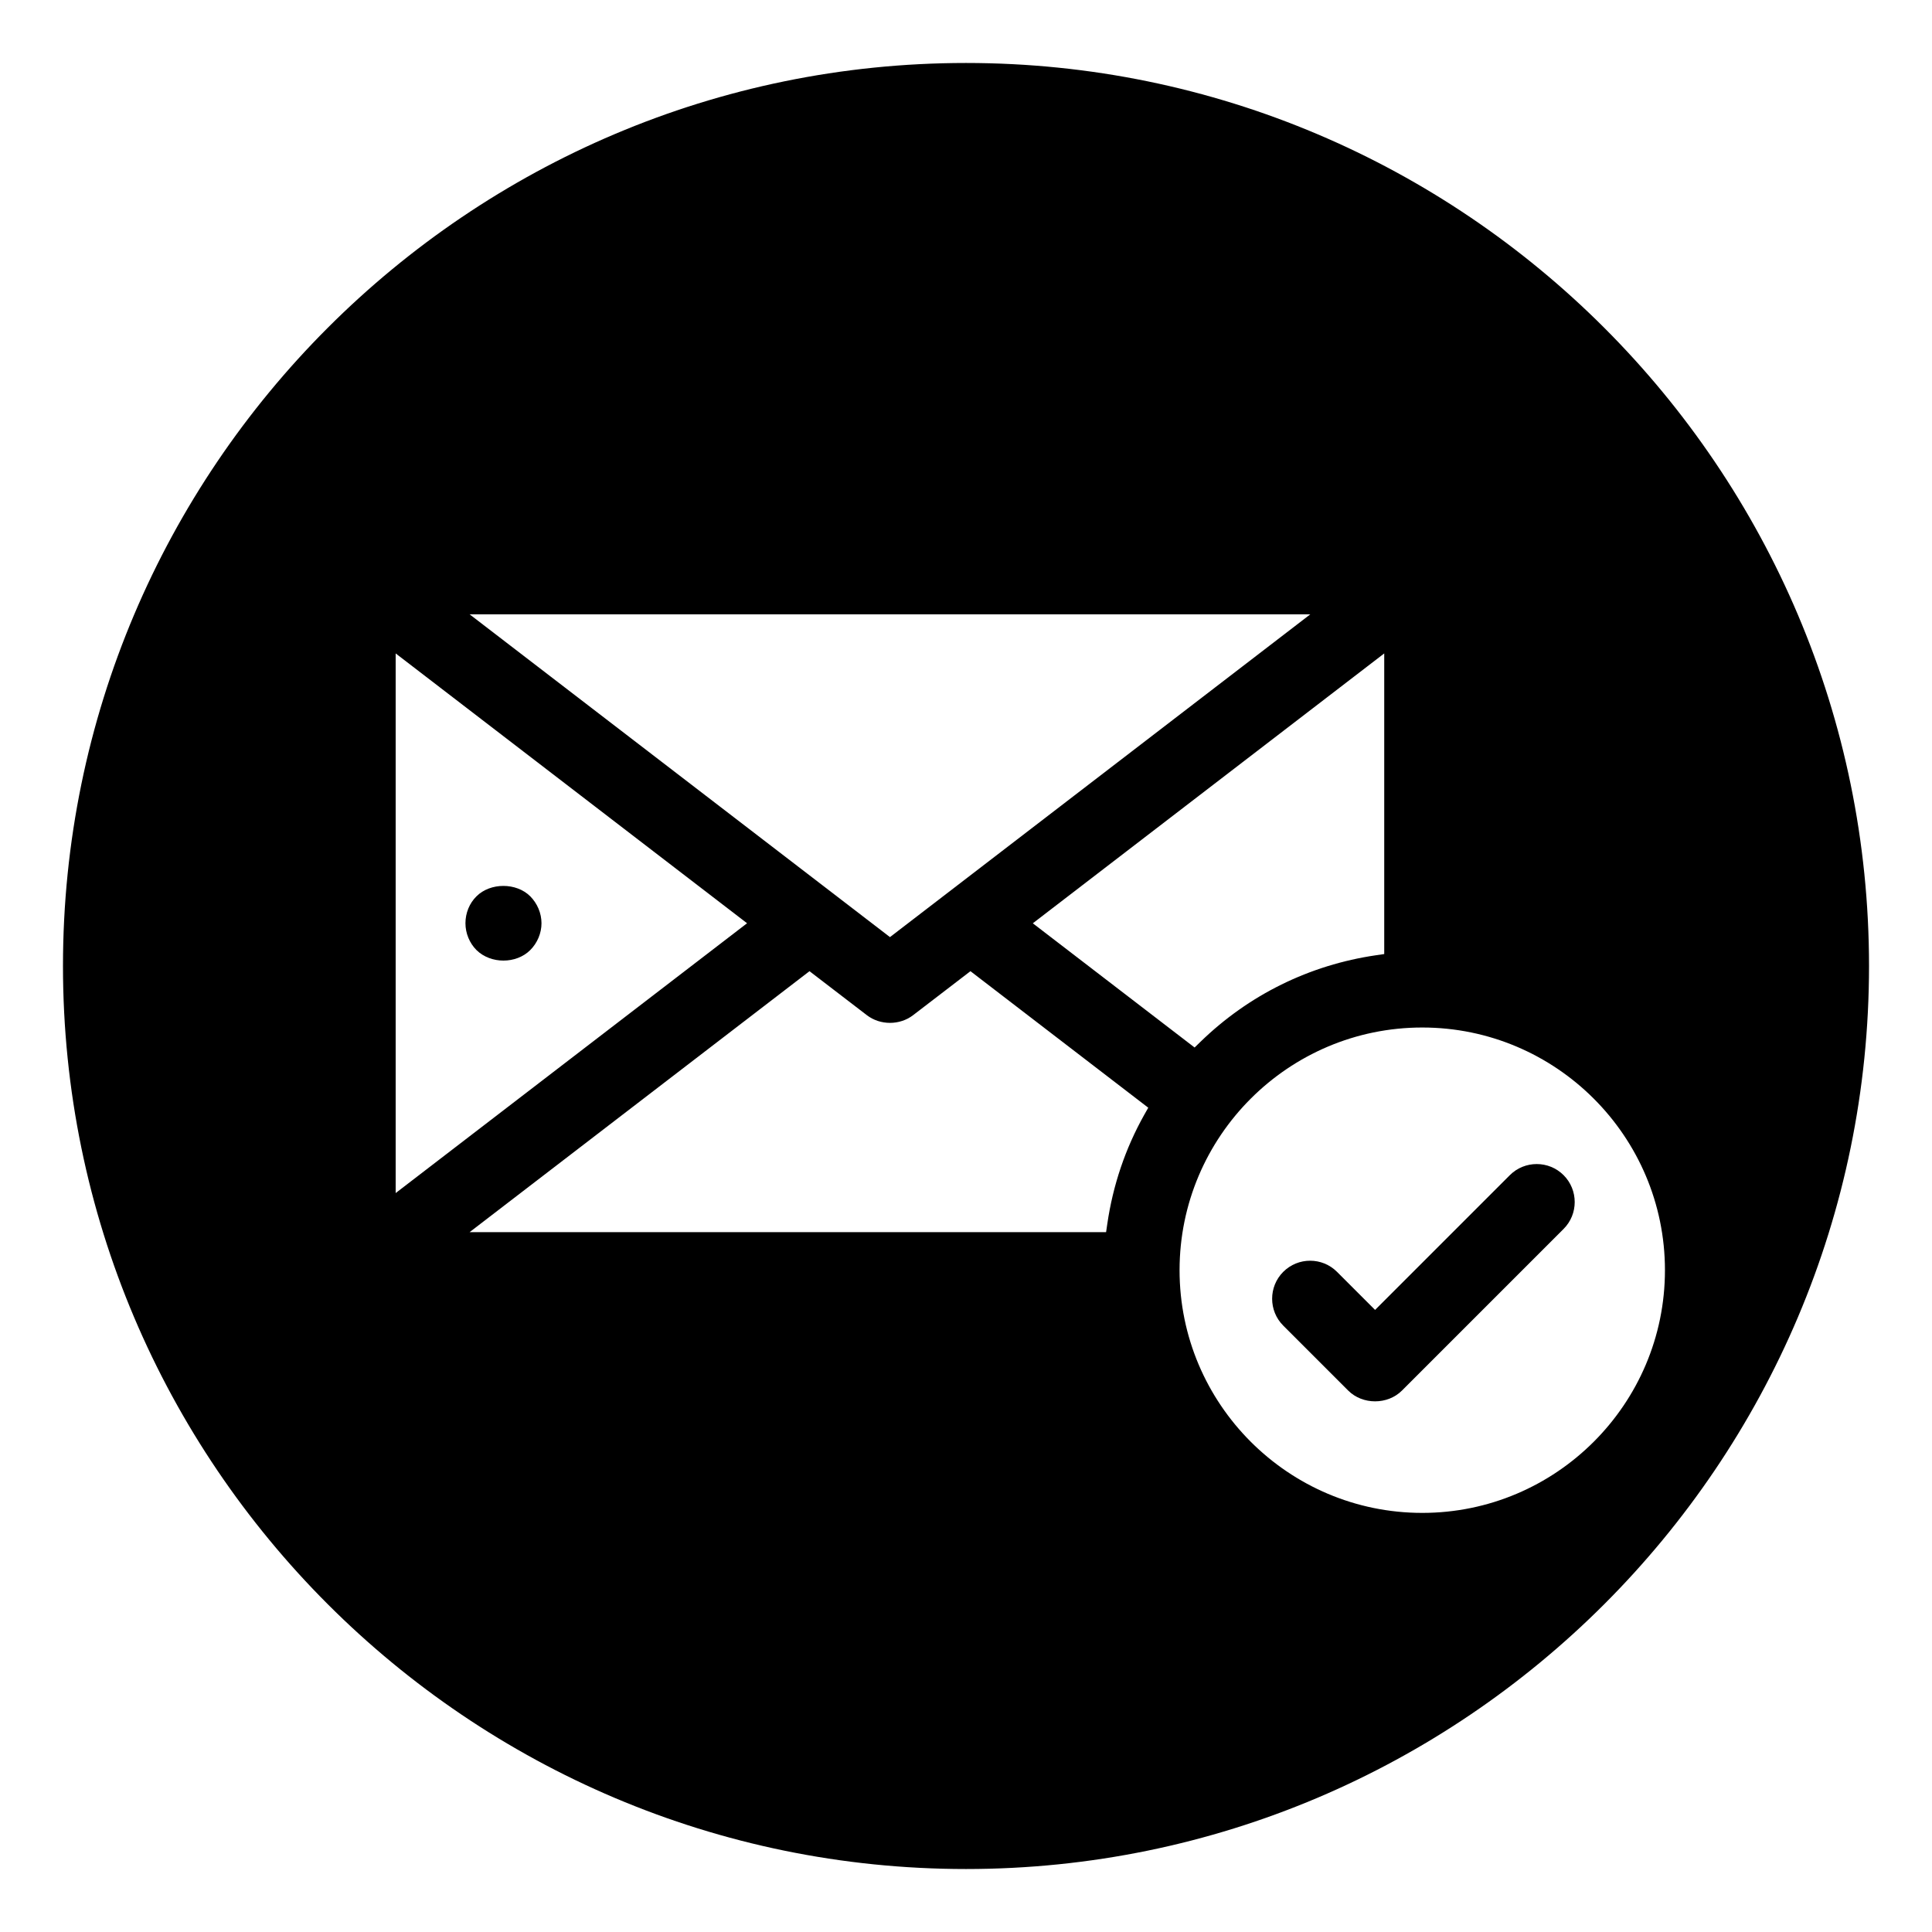 <?xml version="1.0" encoding="UTF-8"?>
<!-- Uploaded to: ICON Repo, www.svgrepo.com, Generator: ICON Repo Mixer Tools -->
<svg fill="#000000" width="800px" height="800px" version="1.1" viewBox="144 144 512 512" xmlns="http://www.w3.org/2000/svg">
 <g>
  <path d="m558.37 455.43c-3.926-3.926-10.324-3.926-14.246 0l-35.711 35.711-10.09-10.09c-1.965-1.965-4.543-2.949-7.125-2.949-2.578 0-5.16 0.984-7.125 2.949-3.926 3.926-3.926 10.324 0 14.246l17.215 17.215c3.809 3.809 10.438 3.809 14.246 0l42.832-42.832c3.93-3.926 3.93-10.324 0.004-14.25z"/>
  <path d="m287.5 388.66c0-2.629-1.094-5.234-2.992-7.141-1.828-1.824-4.469-2.742-7.109-2.742s-5.285 0.918-7.113 2.742c-1.875 1.832-2.938 4.43-2.938 7.141 0 2.664 1.074 5.269 2.938 7.133 3.785 3.703 10.508 3.691 14.223 0 1.902-1.898 2.992-4.504 2.992-7.133z"/>
  <path d="m400 160.69c-131.95 0-239.31 107.36-239.31 239.31s107.36 239.31 239.31 239.31 239.31-107.36 239.31-239.31-107.36-239.31-239.31-239.31zm91.25 146.11-111.4 85.543-111.4-85.543zm19.586 10.363v79.668l-2.156 0.316c-17.652 2.578-33.746 10.504-46.531 22.93l-1.566 1.523-42.875-32.918zm-261.98 0 93.125 71.508-93.125 71.504zm198.37 122.29c-4.992 8.906-8.289 18.637-9.785 28.93l-0.316 2.156h-168.68l90.082-69.164 15.191 11.652c3.551 2.727 8.715 2.727 12.273 0l15.191-11.652 47.121 36.18zm73.688 105.48c-35.465 0-64.316-28.852-64.316-64.316s28.852-64.316 64.316-64.316c35.461 0 64.316 28.852 64.316 64.316 0 35.461-28.855 64.316-64.316 64.316z"/>
 </g>
</svg>